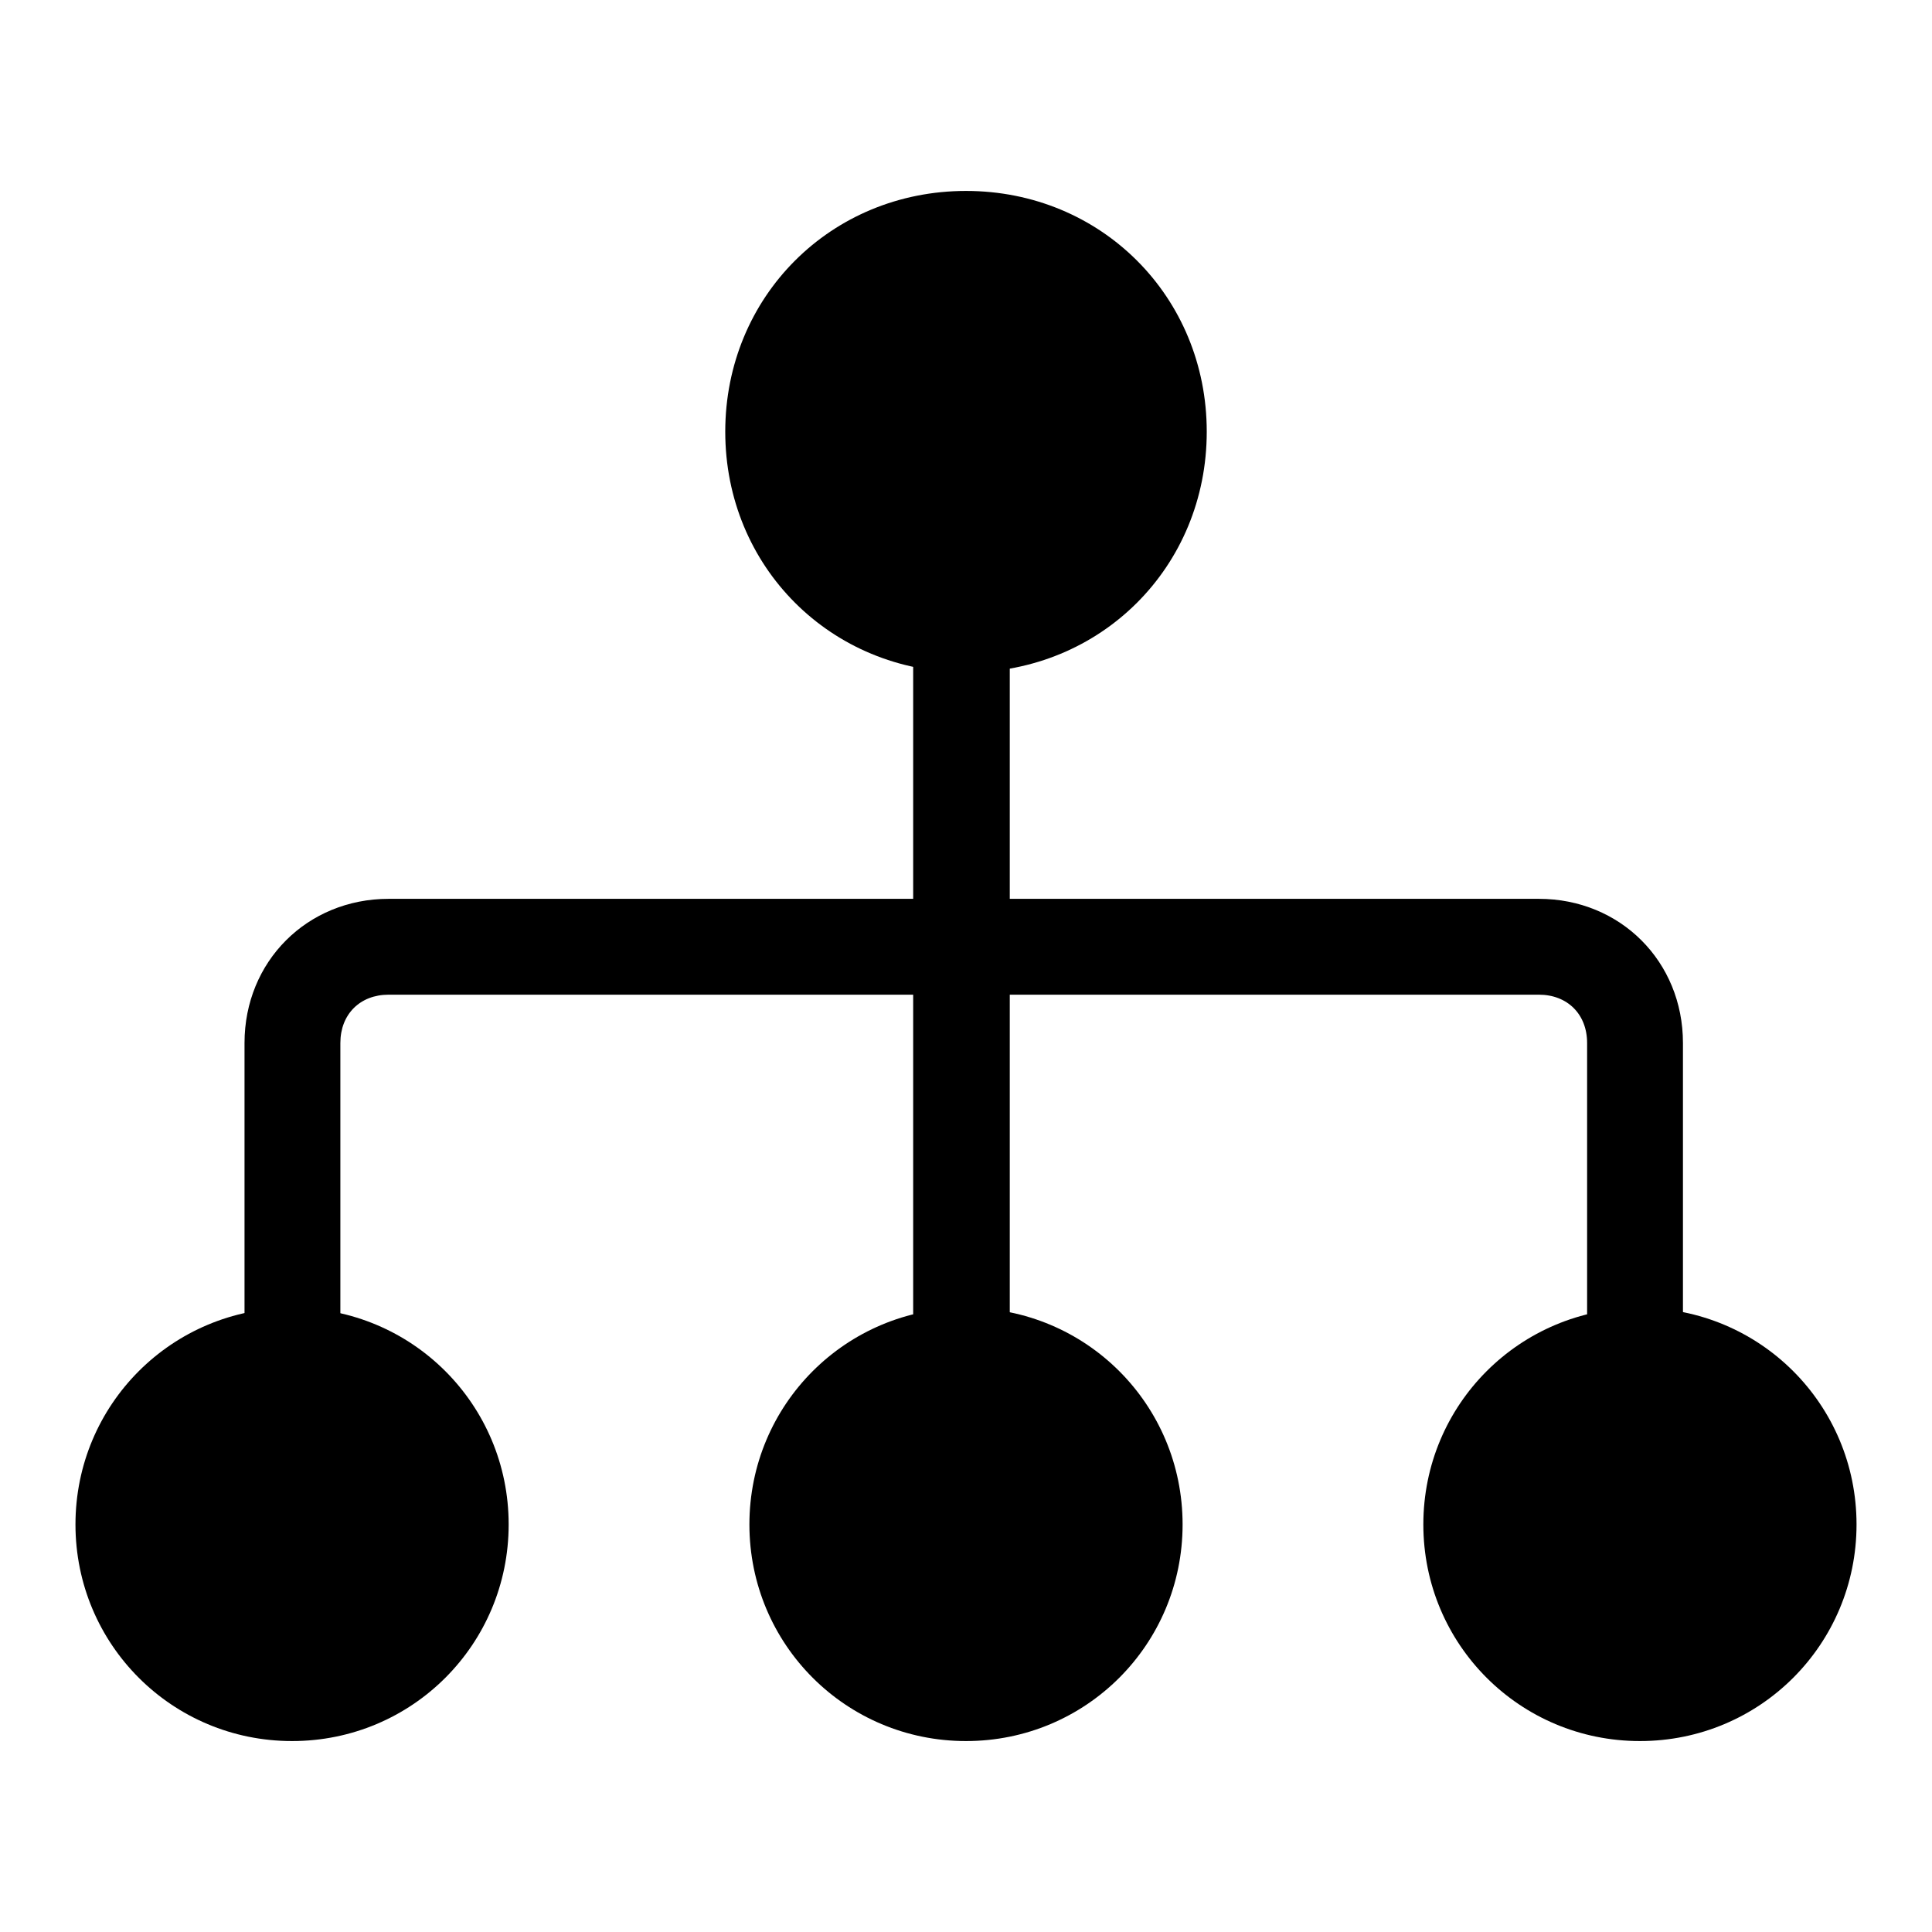 <?xml version="1.0" encoding="utf-8"?>
<!-- Svg Vector Icons : http://www.onlinewebfonts.com/icon -->
<!DOCTYPE svg PUBLIC "-//W3C//DTD SVG 1.1//EN" "http://www.w3.org/Graphics/SVG/1.1/DTD/svg11.dtd">
<svg version="1.1" xmlns="http://www.w3.org/2000/svg" xmlns:xlink="http://www.w3.org/1999/xlink" x="0px" y="0px" viewBox="0 0 256 256" enable-background="new 0 0 256 256" xml:space="preserve">
<g> <path fill="#000000" d="M102.5,57.2c0,14.1,11.4,25.5,25.5,25.5c14.1,0,25.5-11.4,25.5-25.5c0,0,0,0,0,0 c0-14.1-11.4-25.5-25.5-25.5C113.9,31.7,102.5,43.1,102.5,57.2C102.5,57.2,102.5,57.2,102.5,57.2z"/> <path fill="#000000" d="M128,89.1c-17.9,0-31.9-14-31.9-31.9c0-17.9,14-31.9,31.9-31.9c17.9,0,31.9,14,31.9,31.9 C159.9,75.1,145.9,89.1,128,89.1z M128,38.1c-10.8,0-19.1,8.3-19.1,19.1s8.3,19.1,19.1,19.1c10.8,0,19.1-8.3,19.1-19.1 S138.8,38.1,128,38.1z"/> <path fill="#000000" d="M16.4,202.6c0,12.3,10,22.3,22.3,22.3C51,225,61,215,61,202.6c0,0,0,0,0,0c0-12.3-10-22.3-22.3-22.3 C26.4,180.3,16.4,190.3,16.4,202.6z"/> <path fill="#000000" d="M38.7,230.7C22.8,230.7,10,217.9,10,202c0-15.9,12.8-28.7,28.7-28.7c15.9,0,28.7,12.8,28.7,28.7 C67.4,217.9,54.6,230.7,38.7,230.7z M38.7,186c-8.9,0-15.9,7-15.9,15.9s7,15.9,15.9,15.9c8.9,0,15.9-7,15.9-15.9S47.6,186,38.7,186 z"/> <path fill="#000000" d="M105.7,202.6c0,12.3,10,22.3,22.3,22.3s22.3-10,22.3-22.3c0,0,0,0,0,0c0-12.3-10-22.3-22.3-22.3 C115.7,180.3,105.7,190.3,105.7,202.6z"/> <path fill="#000000" d="M128,230.7c-15.9,0-28.7-12.8-28.7-28.7c0-15.9,12.8-28.7,28.7-28.7s28.7,12.8,28.7,28.7 C156.7,217.9,143.9,230.7,128,230.7z M128,186c-8.9,0-15.9,7-15.9,15.9s7,15.9,15.9,15.9s15.9-7,15.9-15.9S136.9,186,128,186z"/> <path fill="#000000" d="M195,202.6c0,12.3,10,22.3,22.3,22.3c12.3,0,22.3-10,22.3-22.3c0-12.3-10-22.3-22.3-22.3 C205,180.3,195,190.3,195,202.6z"/> <path fill="#000000" d="M217.3,230.7c-15.9,0-28.7-12.8-28.7-28.7c0-15.9,12.8-28.7,28.7-28.7c15.9,0,28.7,12.8,28.7,28.7 C246,217.9,233.2,230.7,217.3,230.7z M217.3,186c-8.9,0-15.9,7-15.9,15.9s7,15.9,15.9,15.9c8.9,0,15.9-7,15.9-15.9 S226.2,186,217.3,186z"/> <path fill="#000000" d="M121,76.3h12.8v105.2H121V76.3z"/> <path fill="#000000" d="M45.1,180.9v-42.7c0-3.8,2.6-6.4,6.4-6.4h152.4c3.8,0,6.4,2.6,6.4,6.4v42.7H223v-42.7 c0-10.8-8.3-19.1-19.1-19.1H51.5c-10.8,0-19.1,8.3-19.1,19.1v42.7H45.1L45.1,180.9z"/></g>
</svg>